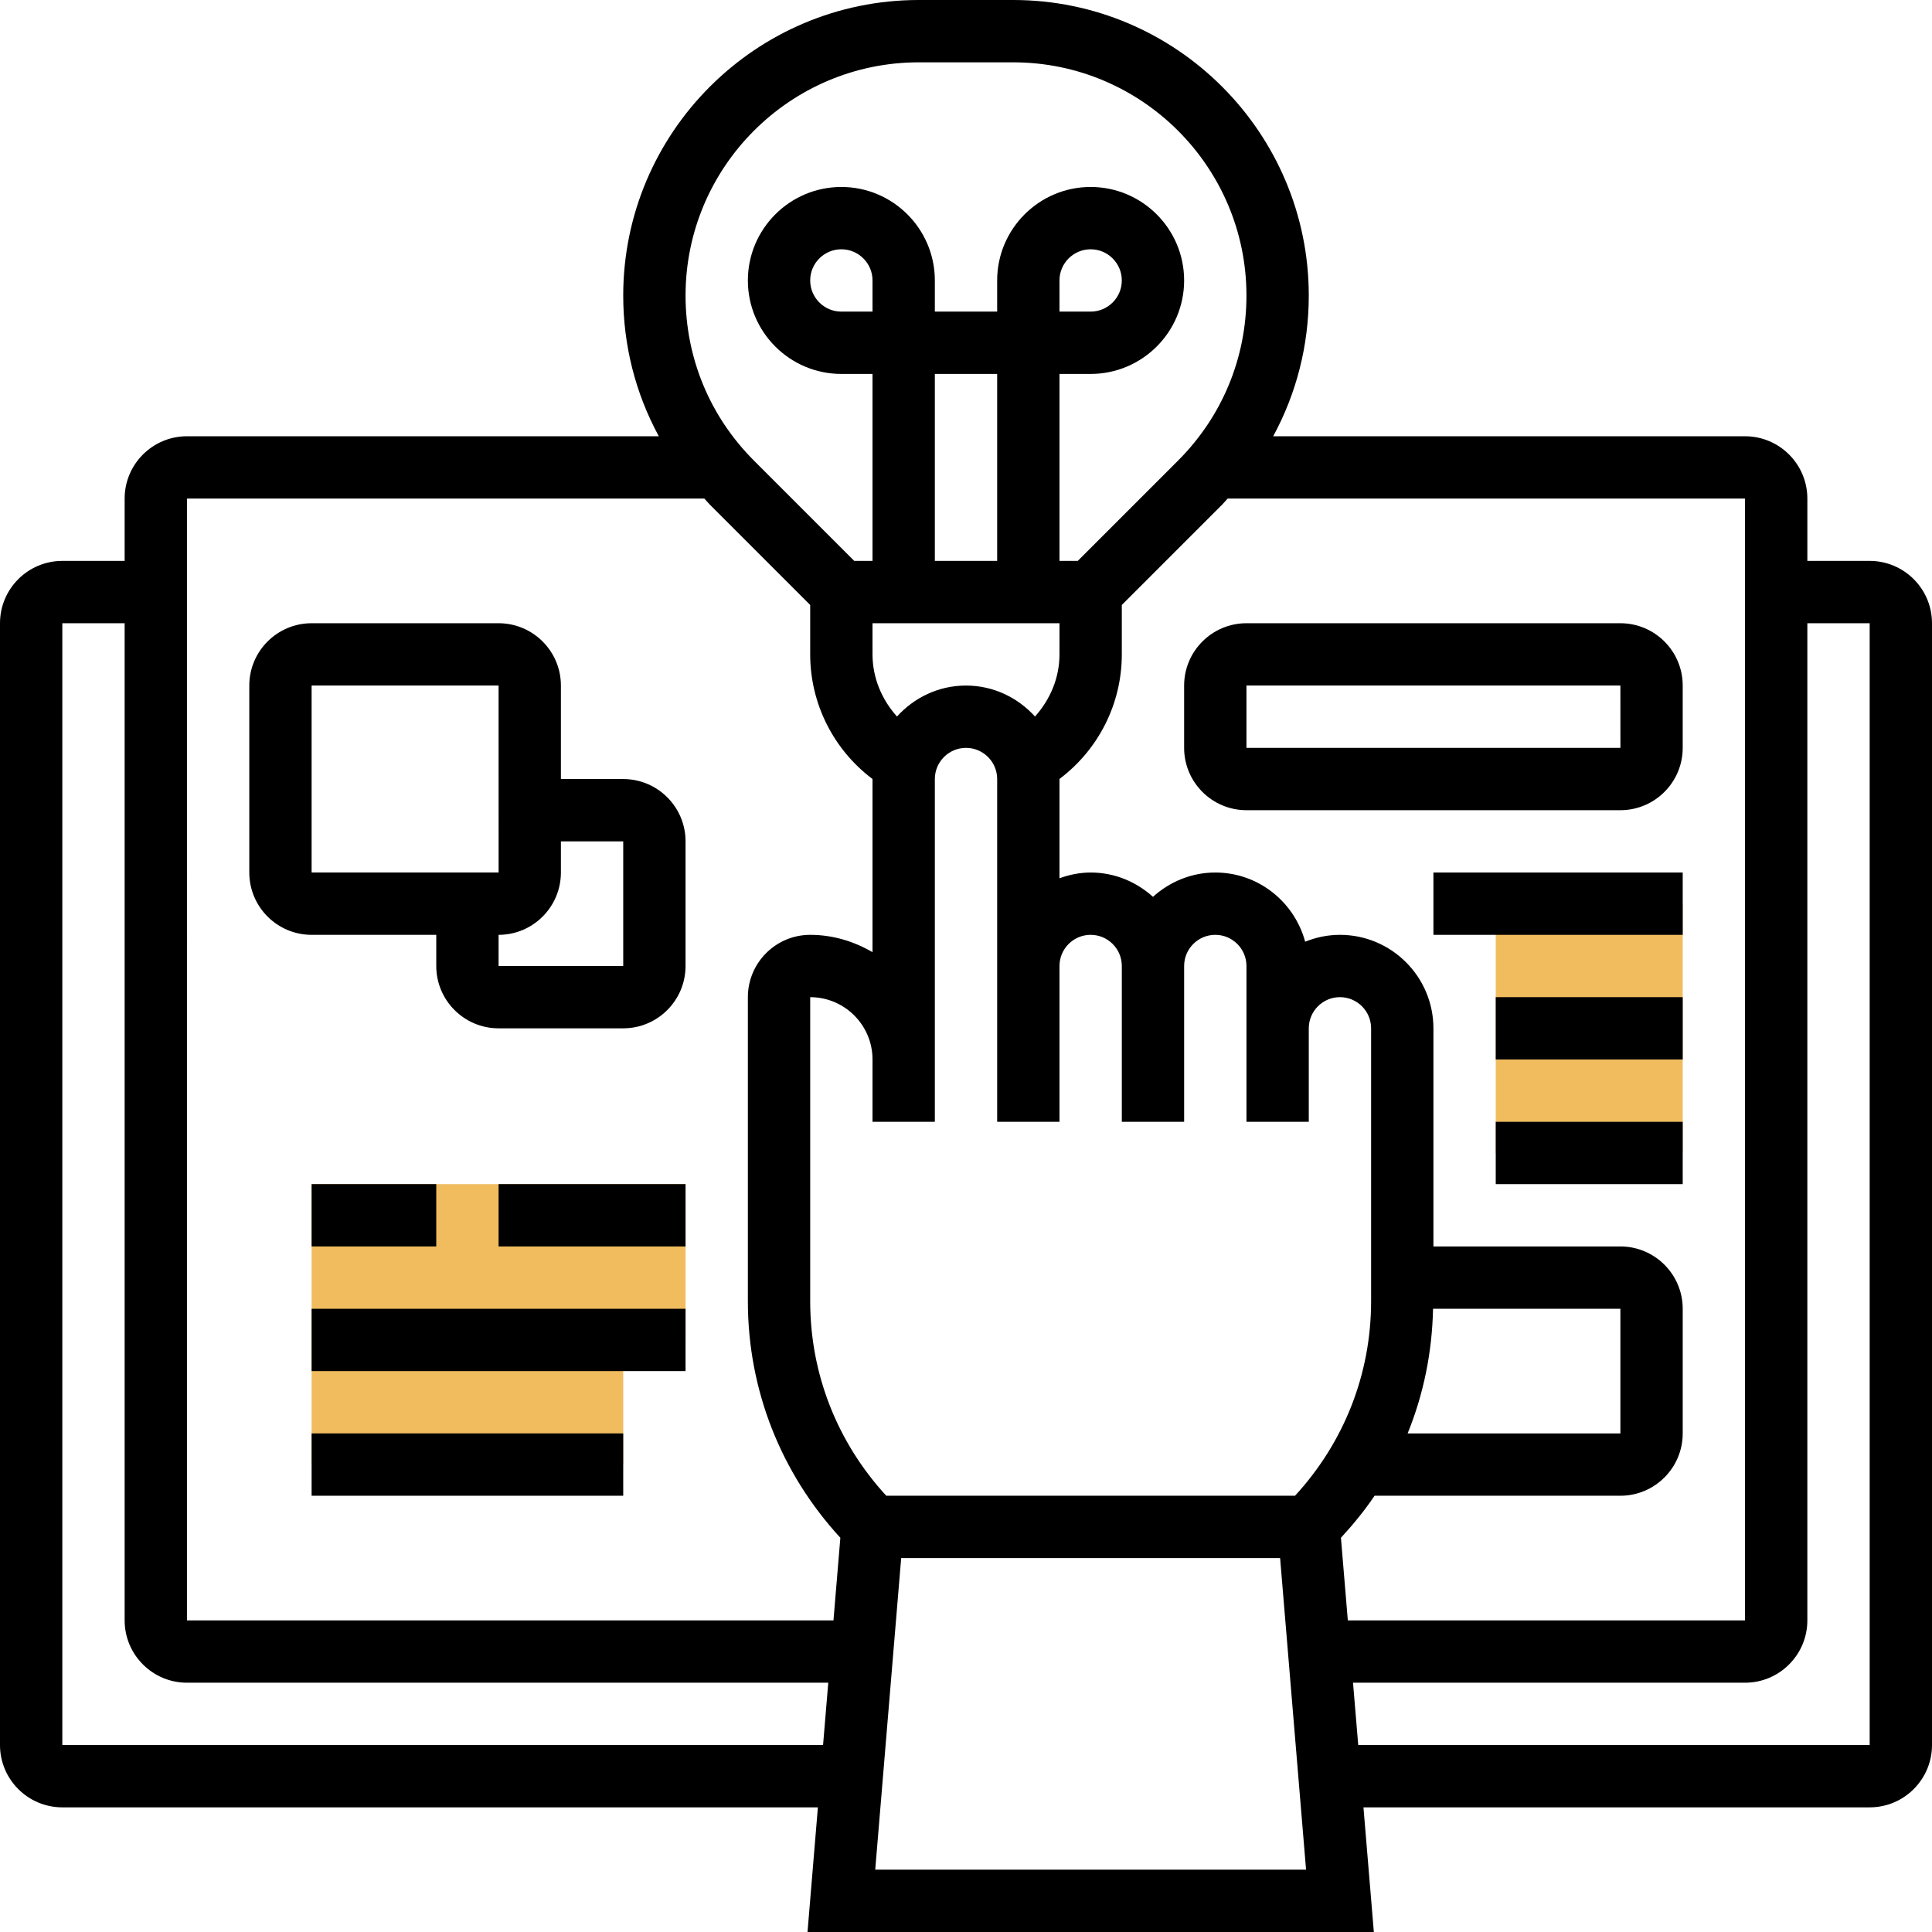 <svg id="_x33_0" enable-background="new 0 0 62 62" height="512" viewBox="0 0 62 62" width="512" xmlns="http://www.w3.org/2000/svg"><g><g><path d="m10 38v9h10v-4h2v-5z" fill="#f0bc5e"/></g><g><path d="m48 29h6v8h-6z" fill="#f0bc5e"/></g><g><path d="m60 18h-2v-2c0-1.103-.897-2-2-2h-15.142c.745-1.371 1.142-2.912 1.142-4.515 0-5.23-4.255-9.485-9.485-9.485h-3.029c-5.231 0-9.486 4.255-9.486 9.485 0 1.603.397 3.144 1.142 4.515h-15.142c-1.103 0-2 .897-2 2v2h-2c-1.103 0-2 .897-2 2v36c0 1.103.897 2 2 2h24.247l-.333 4h18.174l-.333-4h16.245c1.103 0 2-.897 2-2v-36c0-1.103-.897-2-2-2zm-4-2v36h-12.747l-.221-2.651c.393-.428.76-.874 1.079-1.349h7.889c1.103 0 2-.897 2-2v-4c0-1.103-.897-2-2-2h-6v-7c0-1.654-1.346-3-3-3-.395 0-.77.081-1.116.22-.345-1.275-1.501-2.22-2.884-2.22-.771 0-1.468.301-2 .78-.532-.48-1.229-.78-2-.78-.352 0-.686.072-1 .184v-3.184c0-.001 0-.002 0-.003 1.247-.937 2-2.409 2-3.997v-1.586l3.222-3.222c.062-.062.115-.129.174-.192zm-27.559 32c-1.571-1.709-2.441-3.906-2.441-6.242v-9.758c1.103 0 2 .897 2 2v2h2v-2-9c0-.552.449-1 1-1s1 .448 1 1v6 1 4h2v-4-1c0-.552.449-1 1-1s1 .448 1 1v1 4h2v-4-1c0-.552.449-1 1-1s1 .448 1 1v2 1 2h2v-2-1c0-.552.449-1 1-1s1 .448 1 1v8.758c0 2.336-.87 4.533-2.441 6.242zm-.441-28h6v1c0 .753-.298 1.451-.786 1.994-.549-.606-1.334-.994-2.214-.994-.881 0-1.666.388-2.215.994-.488-.543-.785-1.243-.785-1.994zm0-10h-1c-.551 0-1-.448-1-1s.449-1 1-1 1 .448 1 1zm4 8h-2v-6h2zm13.988 24h6.012v4h-6.828c.512-1.256.787-2.607.816-4zm-16.503-40h3.029c4.128 0 7.486 3.358 7.486 7.485 0 1.999-.779 3.879-2.192 5.293l-3.222 3.222h-.586v-6h1c1.654 0 3-1.346 3-3s-1.346-3-3-3-3 1.346-3 3v1h-2v-1c0-1.654-1.346-3-3-3s-3 1.346-3 3 1.346 3 3 3h1v6h-.586l-3.222-3.222c-1.413-1.414-2.192-3.294-2.192-5.293 0-4.127 3.358-7.485 7.485-7.485zm4.515 8v-1c0-.552.449-1 1-1s1 .448 1 1-.449 1-1 1zm-28 6h16.604c.06.063.113.131.174.192l3.222 3.222v1.586c0 1.585.752 3.062 2 3.999v.001 5.556c-.591-.344-1.268-.556-2-.556-1.103 0-2 .897-2 2v9.758c0 2.84 1.057 5.512 2.968 7.591l-.221 2.651h-20.747zm-4 40v-36h2v32c0 1.103.897 2 2 2h20.58l-.167 2zm26.087 4 .833-10h12.16l.833 10zm31.913-4h-16.413l-.167-2h12.58c1.103 0 2-.897 2-2v-32h2z"/><path d="m10 38h4v2h-4z"/><path d="m16 38h6v2h-6z"/><path d="m10 42h12v2h-12z"/><path d="m10 46h10v2h-10z"/><path d="m20 25h-2v-3c0-1.103-.897-2-2-2h-6c-1.103 0-2 .897-2 2v6c0 1.103.897 2 2 2h4v1c0 1.103.897 2 2 2h4c1.103 0 2-.897 2-2v-4c0-1.103-.897-2-2-2zm-10-3h6l.001 6h-6.001zm10 9h-4v-1c1.103 0 2-.897 2-2v-1h2z"/><path d="m38 22v2c0 1.103.897 2 2 2h12c1.103 0 2-.897 2-2v-2c0-1.103-.897-2-2-2h-12c-1.103 0-2 .897-2 2zm2 0h12l.001 2h-12.001z"/><path d="m46 28h8v2h-8z"/><path d="m48 32h6v2h-6z"/><path d="m48 36h6v2h-6z"/></g></g></svg>